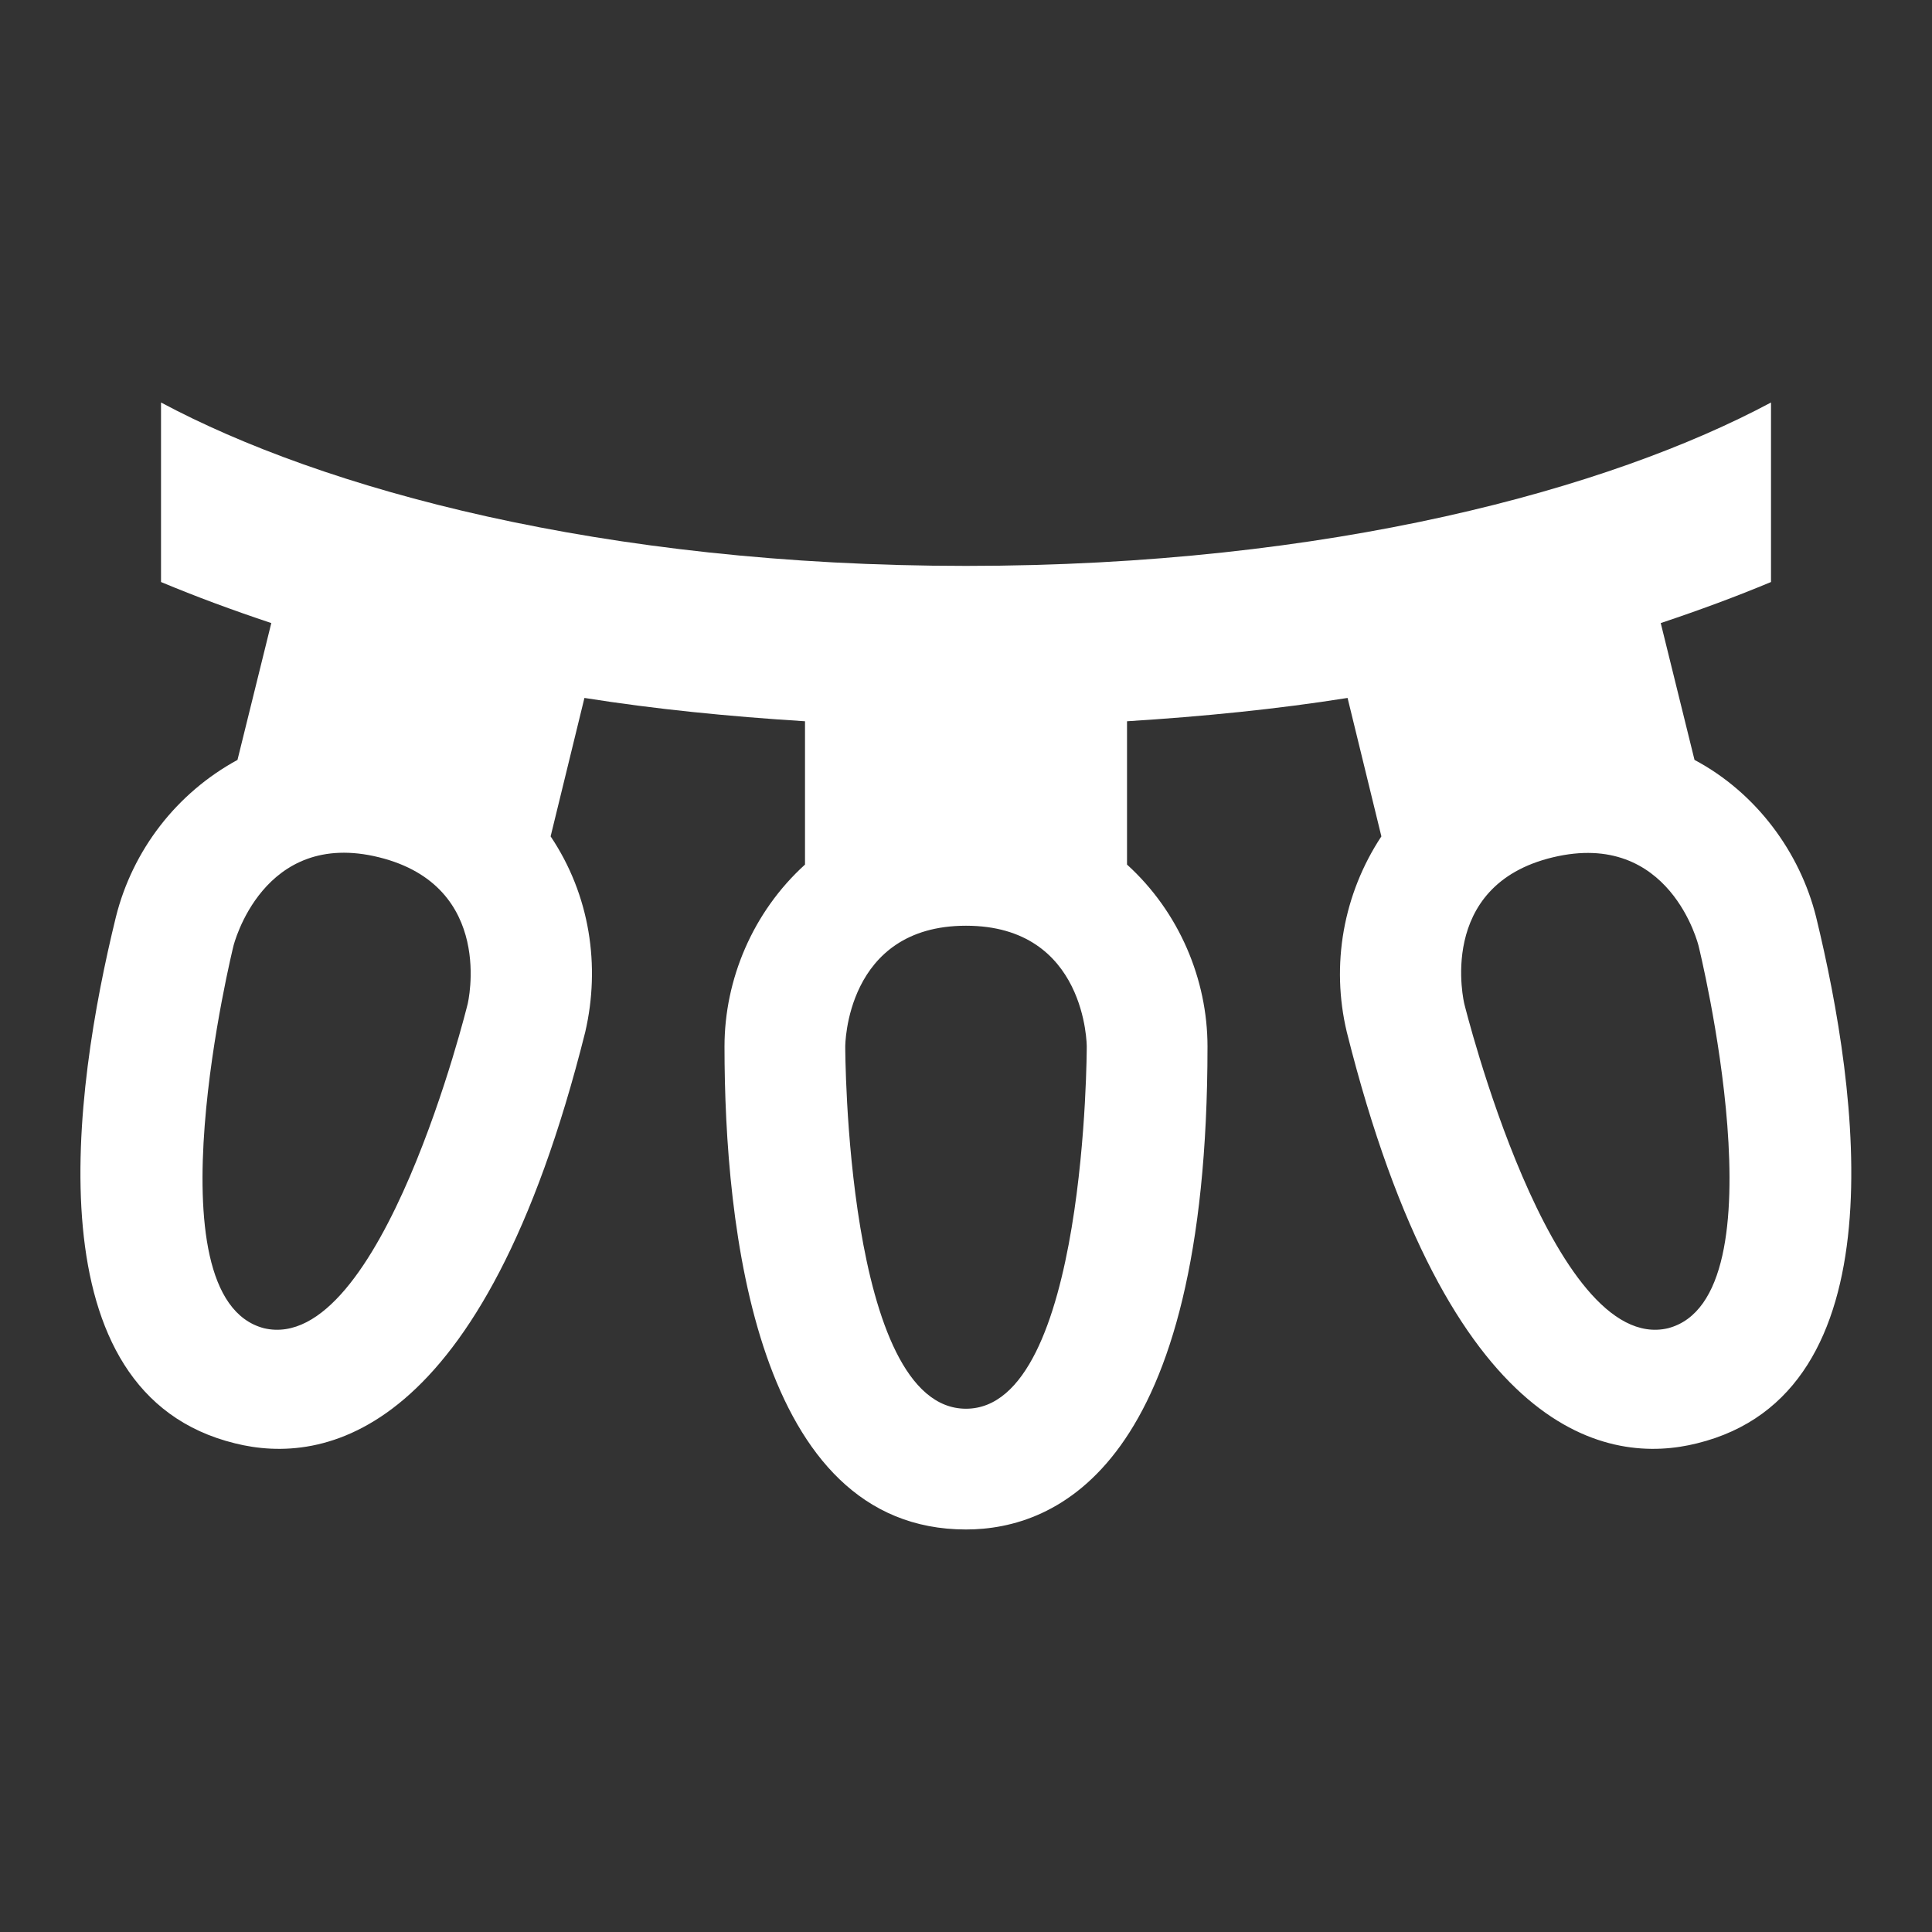 <svg width="64" height="64" viewBox="0 0 64 64" fill="none" xmlns="http://www.w3.org/2000/svg">
<rect x="0" y="0" width="64" height="64" fill="#333333" stroke="none"/>
<path d="M60.16 30.373C59.627 28.24 58.187 26.266 56.133 25.173L55.014 20.64C56.294 20.213 57.52 19.76 58.667 19.28V13.333C53.334 16.186 44.08 18.746 32 18.746C19.92 18.746 10.667 16.186 5.334 13.333V19.28C6.48 19.76 7.707 20.213 8.987 20.64L7.867 25.173C6.873 25.714 6.001 26.456 5.308 27.351C4.615 28.246 4.115 29.275 3.84 30.373C2.414 36.186 1.027 46.16 7.787 47.813C10.667 48.533 16 47.706 19.387 34.186C19.893 32 19.547 29.653 18.24 27.706L19.36 23.12C21.707 23.493 24.134 23.733 26.667 23.893V28.64C24.933 30.213 24 32.453 24 34.666C24 40.64 25.04 50.666 32 50.666C34.987 50.666 40 48.586 40 34.666C40 32.453 39.067 30.213 37.334 28.64V23.893C39.867 23.733 42.294 23.493 44.64 23.12L45.76 27.706C45.136 28.65 44.712 29.713 44.514 30.827C44.317 31.942 44.351 33.085 44.614 34.186C48 47.706 53.334 48.533 56.214 47.813C62.96 46.16 61.574 36.186 60.16 30.373ZM15.493 33.253C15.493 33.253 12.64 44.906 8.747 44C4.854 42.986 7.734 31.333 7.734 31.333C7.734 31.333 8.694 27.44 12.56 28.4C16.427 29.36 15.493 33.253 15.493 33.253ZM32 46.666C28 46.666 28 34.666 28 34.666C28 34.666 28 30.666 32 30.666C36 30.666 36 34.666 36 34.666C36 34.666 36 46.666 32 46.666ZM55.254 44C51.387 44.906 48.507 33.253 48.507 33.253C48.507 33.253 47.547 29.333 51.44 28.4C55.334 27.466 56.267 31.333 56.267 31.333C56.267 31.333 59.147 42.986 55.254 44Z" fill="white"/>
</svg>
